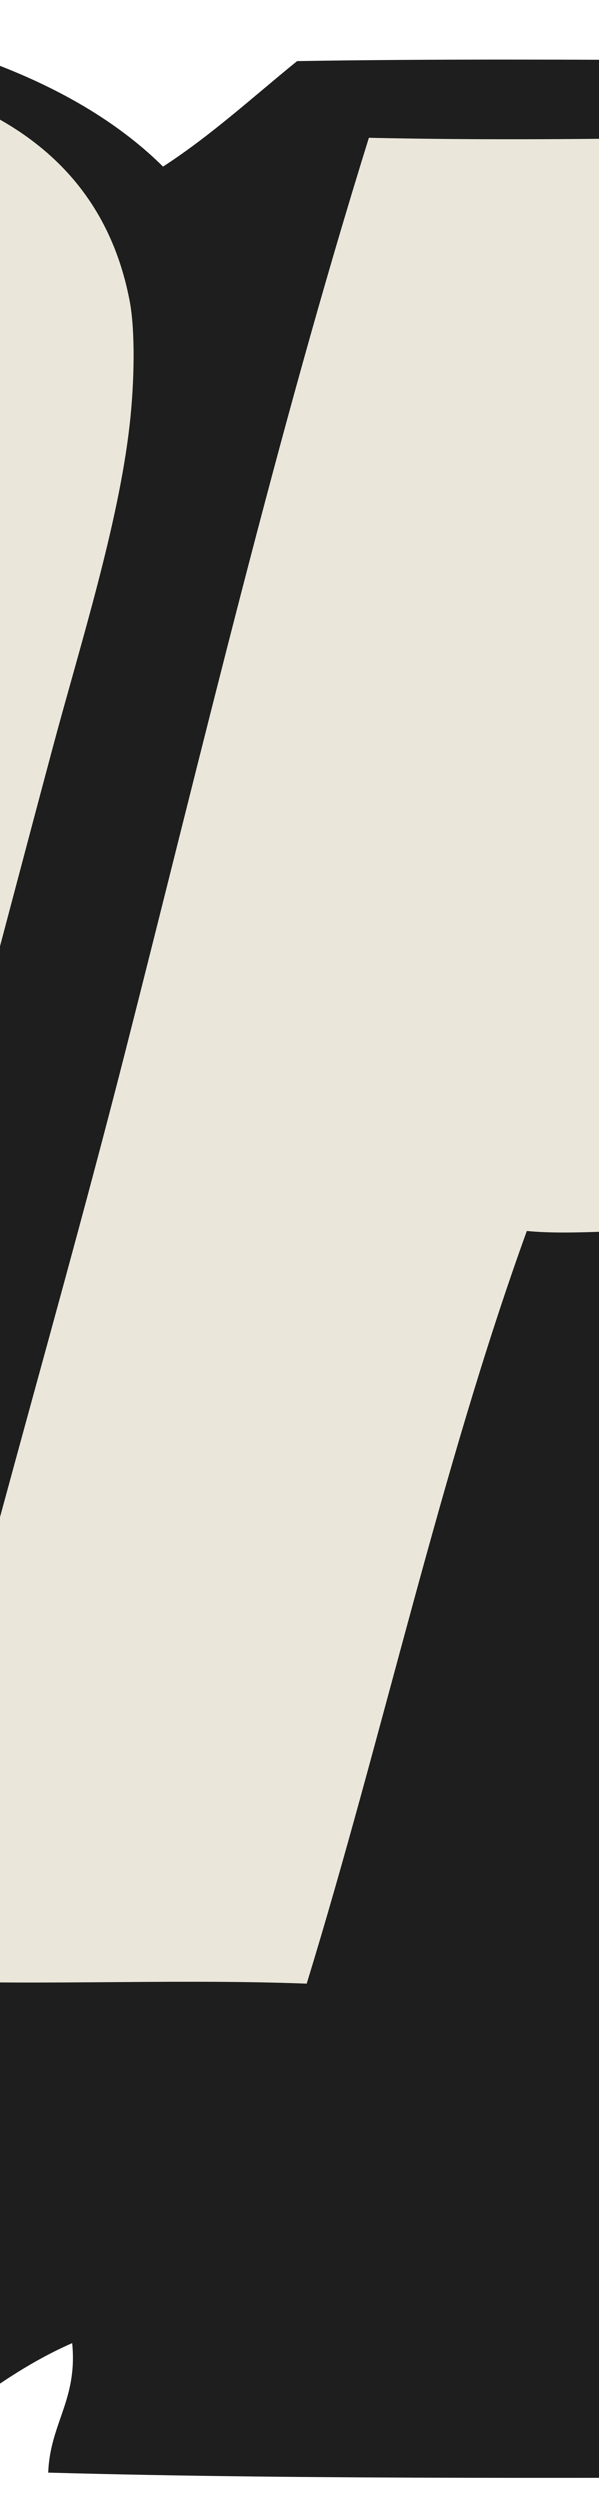 <?xml version="1.0" encoding="utf-8"?>
<!-- Generator: Adobe Illustrator 17.0.0, SVG Export Plug-In . SVG Version: 6.00 Build 0)  -->
<!DOCTYPE svg PUBLIC "-//W3C//DTD SVG 1.1//EN" "http://www.w3.org/Graphics/SVG/1.1/DTD/svg11.dtd">
<svg version="1.1" id="Layer_1" xmlns="http://www.w3.org/2000/svg" xmlns:xlink="http://www.w3.org/1999/xlink" x="0px" y="0px"
	 width="6px" height="25px" viewBox="0 0 6 25" enable-background="new 0 0 6 25" xml:space="preserve">
<g>
	<path fill-rule="evenodd" clip-rule="evenodd" fill="#1E1E1E" d="M72.785,1.235c0.441-0.182,0.773-0.474,1.151-0.719
		c3.241-0.007,7.417-0.048,11.891-0.048c-0.264,1.494-0.669,2.848-1.055,4.219c-1.321,1.268-2.719,2.459-4.123,3.644
		c-1.076,4.149-2.262,8.19-3.308,12.37c-1.747,1.242-3.385,2.592-5.082,3.884c-1.791-0.098-3.459,0.011-5.37,0
		c0.098-0.942,0.513-1.979,0.623-3.069c-0.544,0.218-1.066,0.578-1.582,0.911c-0.499,0.322-1.001,0.618-1.534,0.911
		c-1.811,0.996-3.902,1.719-6.76,1.343c-1.904-0.251-2.997-1.209-4.076-2.445c-2.251,1.75-6.687,3.358-10.356,2.205
		c-2.347-0.737-3.601-2.913-3.069-5.993c-0.729,0.04-1.658,0.29-2.637,0.24c-0.355,0.62-0.469,1.481-0.767,2.157
		c-1.233,0.905-2.5,1.963-3.835,2.973c-0.406,0.307-0.933,0.867-1.295,0.959c-0.885,0.225-1.925-0.078-2.829-0.048
		c-0.949,0.032-1.836,0.116-2.829,0c1.54-5.653,3.102-11.978,4.794-17.932c0.215-0.758,0.324-1.861,0.671-2.445
		c0.211-0.354,0.714-0.685,1.103-1.007c1.165-0.966,2.406-1.784,3.5-2.781c1.586,0,3.293,0,5.034,0c1.702,0,3.488-0.164,4.986,0
		c0.59,0.065,1.063,0.374,1.534,0.623c0.319,0.464,0.643,0.923,0.959,1.39c1.07-0.557,2.12-1.407,3.548-1.918
		c1.385-0.495,3.091-0.585,4.651-0.527c1.99,0.073,3.87,0.842,4.507,2.445c1.526-1.123,3.144-2.373,5.658-2.541
		C69.155-0.116,71.223,0.2,72.785,1.235z M72.113,1.762c-1.064-0.764-2.534-1.024-4.123-1.055c-0.986-0.019-1.662,0.324-2.445,0.479
		c-1.613,0.319-2.989,1.33-3.788,2.397c-0.61,0.815-1.122,3.046-0.767,4.171c0.351,1.115,1.214,1.941,1.918,2.877
		c0.733,0.975,1.606,1.811,2.206,2.637c0.207,0.285,0.474,0.671,0.575,1.007c0.358,1.178-0.261,2.641-1.726,2.541
		c-0.14-0.01-0.174-0.123-0.24-0.144c-0.083-0.027-0.177,0.052-0.288,0c-1.14-0.536-0.679-1.667-0.48-2.877
		c-1.338,0.016-3.073-0.035-4.315,0.048c-0.3,1.219-0.787,2.105-0.719,3.404c0.122,2.341,2.384,3.346,4.747,3.356
		c2.103,0.009,3.539-0.447,4.842-1.247c0.753-0.462,1.471-0.925,1.918-1.486c0.874-1.097,1.501-2.87,1.342-4.603
		c-0.163-1.771-1.364-2.866-2.349-3.884c-0.811-0.837-1.892-1.635-2.397-2.493c-0.364-0.617-0.479-1.412-0.288-1.966
		c0.165-0.479,1.057-0.812,1.63-0.719c1.479,0.239,1.008,2.247,0.767,3.26c1.286,0.102,2.839-0.001,4.027,0.048
		C72.78,5.861,73.578,3.051,72.113,1.762z M50.634,2.146c-0.52,0.333-0.768,0.548-1.198,1.007c-0.307,0.327-0.656,0.638-0.767,0.863
		c-0.221,0.448-0.287,1.076-0.432,1.582c-0.912,3.185-1.813,6.416-2.637,9.445c-0.145,0.534-0.356,1.093-0.432,1.63
		c-0.274,1.943,0.955,3.337,2.589,3.739c3.045,0.75,6.569-0.063,8.199-1.822c0.384-0.415,0.95-1.166,1.199-1.774
		c0.341-0.835,0.538-1.952,0.863-3.021c0.61-2.006,1.229-4.091,1.726-6.089c0.267-1.073,0.674-2.204,0.767-3.164
		c0.08-0.833,0.048-1.768-0.384-2.349c-0.338-0.456-1.4-0.976-2.253-1.199c-0.986-0.257-2.633-0.223-3.308-0.144
		C53.094,1.023,51.565,1.549,50.634,2.146z M74.511,1.379c-0.289,0.957-0.57,1.923-0.719,3.021c0.895,0.032,1.918-0.064,2.733,0.048
		c-1.252,5.189-2.767,10.115-4.027,15.295c1.248,0.08,2.828,0.08,4.075,0c1.47-5.08,2.739-10.073,4.171-15.199
		c0.935,0.006,2.073,0.109,3.069-0.048c0.256-1.039,0.636-2.207,0.815-3.164C80.747,1.275,77.733,1.261,74.511,1.379z
		 M44.881,12.838c0.65-0.592,0.87-1.529,1.246-2.445c0.596-1.448,0.885-2.692,1.247-4.315c0.166-0.744,0.44-1.565,0.432-2.253
		c-0.016-1.232-0.607-2.262-1.63-2.445c-0.658-0.118-1.548,0-2.349,0c-2.437,0-4.671-0.029-7.096,0.048
		c-1.658,6.134-3.366,12.219-4.89,18.363c1.103,0.05,3.023,0.103,4.171,0c0.538-1.875,1.035-3.791,1.63-5.61
		C40.636,14.37,43.177,14.386,44.881,12.838z"/>
	<path fill-rule="evenodd" clip-rule="evenodd" fill="#EAE7DA" d="M-4.887,0.659c2.885-0.264,5.724-0.047,6.185,2.349
		c0.057,0.294,0.05,0.809,0,1.247C1.184,5.257,0.802,6.454,0.531,7.468c-0.537,2.004-1.096,4.168-1.678,6.233
		c-0.319,1.131-0.54,2.276-0.863,3.069c-0.415,1.018-1.489,2.086-2.397,2.685c-1.66,1.095-5.126,1.697-7.432,0.863
		c-0.587-0.212-1.863-0.882-2.062-1.678c-0.406-1.631,0.418-3.428,0.767-4.938c0.56-2.427,1.321-5.107,1.966-7.575
		c0.293-1.119,0.517-1.795,1.103-2.637C-8.976,1.921-7.282,0.879-4.887,0.659z M-4.839,10.824c0.333-1.315,0.863-2.874,1.151-4.267
		c0.093-0.453,0.354-1.122,0.288-1.534c-0.187-1.164-2.415-0.738-2.829,0c-0.169,0.302-0.258,0.885-0.383,1.343
		c-0.646,2.346-1.178,4.523-1.87,6.904c-0.283,0.973-1.043,2.644-0.431,3.404c0.682,0.4,1.981,0.222,2.445-0.288
		C-5.77,14.711-5.345,12.819-4.839,10.824z"/>
	<path fill-rule="evenodd" clip-rule="evenodd" fill="#EAE7DA" d="M-11.743,0.707c0.086-0.006,0.101,0.059,0.192,0.048
		c0,0.08,0,0.16,0,0.24c-0.086-0.006-0.101,0.059-0.192,0.048C-11.812,0.979-11.812,0.771-11.743,0.707z"/>
	<path fill-rule="evenodd" clip-rule="evenodd" fill="#EAE7DA" d="M72.161,7.516c-1.189-0.049-2.742,0.054-4.027-0.048
		c0.241-1.013,0.712-3.021-0.767-3.26c-0.573-0.093-1.465,0.24-1.63,0.719c-0.191,0.554-0.076,1.348,0.288,1.966
		c0.506,0.858,1.587,1.656,2.397,2.493c0.985,1.017,2.187,2.113,2.349,3.884c0.159,1.732-0.469,3.506-1.342,4.603
		c-0.447,0.561-1.165,1.024-1.918,1.486c-1.303,0.8-2.739,1.256-4.842,1.247c-2.363-0.01-4.625-1.015-4.747-3.356
		c-0.068-1.299,0.419-2.185,0.719-3.404c1.242-0.083,2.977-0.032,4.315-0.048c-0.199,1.209-0.66,2.341,0.48,2.877
		c0.11,0.052,0.204-0.027,0.288,0c0.065,0.02,0.1,0.134,0.24,0.144c1.465,0.1,2.084-1.363,1.726-2.541
		c-0.102-0.335-0.368-0.722-0.575-1.007c-0.6-0.827-1.473-1.662-2.206-2.637c-0.703-0.936-1.566-1.761-1.918-2.877
		c-0.355-1.125,0.157-3.357,0.767-4.171c0.799-1.067,2.175-2.078,3.788-2.397c0.783-0.155,1.459-0.498,2.445-0.479
		c1.589,0.03,3.059,0.291,4.123,1.055C73.578,3.051,72.78,5.861,72.161,7.516z"/>
	<path fill-rule="evenodd" clip-rule="evenodd" fill="#EAE7DA" d="M54.565,0.851c0.675-0.079,2.322-0.113,3.308,0.144
		c0.853,0.222,1.915,0.743,2.253,1.199c0.432,0.581,0.464,1.517,0.384,2.349c-0.093,0.96-0.5,2.091-0.767,3.164
		c-0.497,1.999-1.115,4.083-1.726,6.089c-0.325,1.069-0.522,2.186-0.863,3.021c-0.248,0.608-0.815,1.359-1.199,1.774
		c-1.63,1.759-5.153,2.572-8.199,1.822c-1.634-0.402-2.863-1.797-2.589-3.739c0.076-0.537,0.286-1.096,0.432-1.63
		c0.824-3.03,1.725-6.26,2.637-9.445c0.145-0.506,0.211-1.134,0.432-1.582c0.111-0.225,0.461-0.537,0.767-0.863
		c0.431-0.459,0.678-0.673,1.198-1.007C51.565,1.549,53.094,1.023,54.565,0.851z M52.792,16.433
		c0.097-0.119,0.344-0.627,0.431-0.863c0.288-0.778,0.429-1.67,0.671-2.541c0.596-2.143,1.173-4.295,1.678-6.473
		c0.121-0.521,0.325-0.984,0.288-1.342c-0.121-1.172-1.936-1.105-2.685-0.528c-0.51,0.393-0.816,1.621-1.055,2.493
		c-0.547,1.998-1.028,3.737-1.534,5.562c-0.332,1.196-0.728,2.219-0.767,3.5c0.121,0.086,0.163,0.253,0.192,0.432
		C50.754,17.237,52.254,17.091,52.792,16.433z"/>
	<path fill-rule="evenodd" clip-rule="evenodd" fill="#EAE7DA" d="M-41.038,1.331c-0.209,3.007-0.475,6.089-0.767,9.014
		c0.356-0.233,0.454-0.695,0.623-1.055c1.217-2.583,2.456-5.326,3.692-7.959c1.258-0.038,2.721-0.034,4.075,0.048
		c-0.147,3.113-0.574,6.13-0.719,9.158c1.622-2.949,2.983-6.158,4.507-9.206c1.097,0.046,2.406-0.069,3.74,0.048
		c-2.883,6.163-5.763,12.328-8.678,18.459c-1.429-0.023-2.644,0.134-3.98-0.048c0.233-3.533,0.63-6.83,0.911-10.404
		c-0.579,0.769-0.884,1.713-1.295,2.589c-1.208,2.58-2.389,5.293-3.596,7.911c-1.182-0.046-2.447-0.059-4.075-0.048
		c0.096-5.111,0.593-10.313,0.815-15.247c-1.592-0.066-3.642-0.041-5.466-0.048c-0.58,1.29-0.886,2.854-1.39,4.219
		c1.431,0.077,3.334,0.025,4.986,0.048c-0.141,0.979-0.595,2.057-0.815,3.117c-1.389,0.027-3.035,0.049-4.938,0.048
		c-0.534,1.479-0.875,3.152-1.342,4.699c1.79,0.032,3.707-0.064,5.418,0.048c-0.333,1.058-0.695,2.086-1.055,3.117
		c-3.171-0.02-6.599,0.014-9.493-0.048c1.514-6.238,3.164-12.339,4.794-18.459C-50.62,1.255-45.783,1.271-41.038,1.331z"/>
	<path fill-rule="evenodd" clip-rule="evenodd" fill="#EAE7DA" d="M-69.038,1.283c1.566,0.032,3.26-0.064,4.746,0.048
		c0.382,2.943,0.658,5.99,1.103,8.87c0.984-2.884,1.701-6.035,2.685-8.918c1.178,0.052,2.72-0.111,3.596,0.096
		c-1.665,6.251-3.27,12.266-5.034,18.411c-1.358,0-2.717,0-4.075,0c-0.514-3.476-0.746-6.944-1.295-10.356
		c-1.109,3.35-1.882,7.036-3.02,10.356c-1.151-0.031-2.429,0.063-3.5-0.048c1.464-6.191,3.136-12.174,4.651-18.315
		C-69.155,1.357-69.107,1.309-69.038,1.283z"/>
	<path fill-rule="evenodd" clip-rule="evenodd" fill="#EAE7DA" d="M-18.168,1.379c0.172,2.177,0.366,4.448,0.48,6.616
		c1.44-1.964,2.749-4.474,4.171-6.616c1.211,0.012,2.822-0.064,4.171,0.048c-2.001,3.241-4.319,6.417-6.425,9.733
		c-0.305,0.48-0.735,0.949-0.911,1.39c-0.233,0.584-0.309,1.276-0.48,1.918c-0.449,1.692-1.025,3.536-1.582,5.418
		c-1.412-0.05-2.85,0.053-4.076-0.048c0.379-2.439,1.329-4.882,1.822-7.288c0.113-0.55-0.111-1.1-0.192-1.726
		c-0.408-3.181-0.871-6.26-1.294-9.445C-20.916,1.297-19.892,1.332-18.168,1.379z"/>
	<path fill-rule="evenodd" clip-rule="evenodd" fill="#EAE7DA" d="M84.627,1.331c-0.179,0.957-0.559,2.125-0.815,3.164
		c-0.996,0.157-2.133,0.054-3.069,0.048c-1.432,5.125-2.701,10.119-4.171,15.199c-1.248,0.08-2.828,0.08-4.075,0
		c1.261-5.18,2.776-10.106,4.027-15.295c-0.815-0.112-1.838-0.016-2.733-0.048c0.149-1.097,0.43-2.063,0.719-3.021
		C77.733,1.261,80.747,1.275,84.627,1.331z"/>
	<path fill-rule="evenodd" clip-rule="evenodd" fill="#EAE7DA" d="M11.414,10.728c0.739,0.375,1.565,0.516,1.487,1.678
		c-0.035,0.518-0.299,1.264-0.48,1.918c-0.461,1.669-1.167,3.974-1.534,5.514c-1.51-0.002-2.699,0.075-4.411-0.048
		c0.191-1.485,0.794-3.472,1.199-5.226c0.135-0.586,0.47-1.33,0.335-1.726c-0.278-0.816-1.801-0.435-2.733-0.528
		c-0.863,2.381-1.443,5.046-2.205,7.527c-1.43-0.054-2.922,0.034-4.219-0.048c0.669-3.13,1.612-6.176,2.397-9.253
		c0.784-3.073,1.511-6.162,2.445-9.158c2.318,0.052,4.611-0.048,6.808-0.048c1.253,0,3.216-0.121,3.98,0.432
		c1.421,1.028,0.533,3.041,0.096,4.699c-0.233,0.883-0.455,1.815-0.671,2.349C13.489,9.844,12.336,10.192,11.414,10.728z
		 M9.353,8.618c0.183-0.76,0.739-1.833,0.863-2.685c0.276-1.9-1.472-1.174-2.637-1.343C6.978,5.94,6.65,7.562,6.188,9.05
		C7.109,9.11,8.848,9.28,9.353,8.618z"/>
	<path fill-rule="evenodd" clip-rule="evenodd" fill="#EAE7DA" d="M21.723,1.426c-0.503,2.08-1.046,3.997-1.534,5.993
		c0.565-0.342,0.926-0.939,1.39-1.438c1.352-1.455,2.704-3.08,4.076-4.555c1.232-0.079,2.795-0.08,4.027,0
		c-0.921,1.46-2.026,2.777-3.069,4.123c-1.04,1.343-2.082,2.674-3.116,4.027c0.724,3.496,1.484,6.737,2.157,10.212
		c-1.932,0.103-3.341,0.082-4.843,0.048c-0.532-2.713-1.047-5.442-1.582-8.151c-0.957,2.575-1.636,5.429-2.445,8.151
		c-1.476,0.038-2.869,0.023-4.555,0c0.298-1.53,0.729-3.047,1.199-4.555c0.466-1.495,0.795-3.042,1.247-4.555
		c0.455-1.523,0.947-3.062,1.342-4.603c0.399-1.556,0.884-3.194,1.342-4.651C18.699,1.288,20.291,1.379,21.723,1.426z"/>
	<path fill-rule="evenodd" clip-rule="evenodd" fill="#EAE7DA" d="M37.641,14.18c-0.595,1.819-1.092,3.735-1.63,5.61
		c-1.148,0.103-3.068,0.05-4.171,0c1.524-6.144,3.232-12.229,4.89-18.363c2.425-0.077,4.659-0.048,7.096-0.048
		c0.802,0,1.692-0.118,2.349,0c1.023,0.183,1.615,1.213,1.63,2.445c0.009,0.688-0.266,1.51-0.432,2.253
		c-0.362,1.623-0.651,2.867-1.247,4.315c-0.377,0.916-0.596,1.854-1.246,2.445C43.177,14.386,40.636,14.37,37.641,14.18z
		 M41.572,10.392c0.546-0.937,1.117-2.8,1.391-4.123c0.079-0.38,0.135-0.778,0.096-1.007c-0.162-0.949-1.832-0.869-2.781-0.623
		c-0.572,2.018-1.131,4.047-1.678,6.089C39.537,11.185,40.875,10.921,41.572,10.392z"/>
	<path fill-rule="evenodd" clip-rule="evenodd" fill="#1E1E1E" d="M50.011,16.673c-0.029-0.179-0.07-0.345-0.192-0.432
		c0.039-1.281,0.435-2.304,0.767-3.5c0.506-1.824,0.988-3.564,1.534-5.562c0.239-0.872,0.545-2.1,1.055-2.493
		c0.749-0.577,2.564-0.645,2.685,0.528c0.037,0.359-0.167,0.822-0.288,1.342c-0.505,2.178-1.082,4.329-1.678,6.473
		c-0.242,0.871-0.383,1.763-0.671,2.541c-0.088,0.237-0.335,0.745-0.431,0.863C52.254,17.091,50.754,17.237,50.011,16.673z"/>
	<path fill-rule="evenodd" clip-rule="evenodd" fill="#1E1E1E" d="M-6.469,16.385c-0.464,0.51-1.763,0.688-2.445,0.288
		c-0.611-0.76,0.148-2.431,0.431-3.404c0.693-2.382,1.224-4.558,1.87-6.904c0.126-0.457,0.214-1.041,0.383-1.343
		c0.414-0.738,2.642-1.164,2.829,0c0.066,0.413-0.194,1.081-0.288,1.534c-0.288,1.393-0.818,2.953-1.151,4.267
		C-5.345,12.819-5.77,14.711-6.469,16.385z"/>
	<path fill-rule="evenodd" clip-rule="evenodd" fill="#1E1E1E" d="M38.599,10.728c0.547-2.042,1.107-4.071,1.678-6.089
		c0.949-0.246,2.619-0.326,2.781,0.623c0.039,0.229-0.017,0.627-0.096,1.007c-0.274,1.323-0.844,3.187-1.391,4.123
		C40.875,10.921,39.537,11.185,38.599,10.728z"/>
	<path fill-rule="evenodd" clip-rule="evenodd" fill="#1E1E1E" d="M6.188,9.05c0.462-1.488,0.79-3.11,1.39-4.459
		c1.166,0.169,2.914-0.558,2.637,1.343c-0.124,0.852-0.68,1.925-0.863,2.685C8.848,9.28,7.109,9.11,6.188,9.05z"/>
	<path fill-rule="evenodd" clip-rule="evenodd" fill="#1E1E1E" d="M1.633,1.666c0.485-0.314,0.901-0.697,1.343-1.055
		c2.667-0.044,5.695,0.024,8.438,0c0.846-0.007,1.738-0.138,2.541,0.048c0.524,0.121,0.923,0.549,1.391,0.815
		c0.49-0.197,0.759-0.615,1.151-0.911c2.094,0,4.187,0,6.281,0c-0.059,0.676-0.217,1.253-0.336,1.87
		c0.48-0.143,0.907-0.535,1.342-0.863c0.433-0.326,0.873-0.662,1.247-1.007c1.828,0.018,4.338,0.025,6.329,0
		c0.118,0.218-0.181,0.442-0.287,0.575c-2.199,2.752-4.47,5.784-6.665,8.582c0.785,3.689,1.604,7.346,2.445,10.979
		c-1.754,1.299-3.367,2.738-5.082,4.076c-2.142,0-4.283,0-6.425,0c-0.188-0.596-0.336-1.23-0.623-1.726
		c-0.514,0.094-0.833,0.538-1.295,0.863c-0.393,0.277-0.902,0.774-1.295,0.863c-0.85,0.193-2.013,0-3.02,0
		c-2.91,0-5.98,0.026-8.63-0.048c0.018-0.493,0.296-0.727,0.24-1.295c-0.79,0.345-1.349,0.921-2.062,1.343c-1.822,0-3.644,0-5.466,0
		c0.085-0.746,0.273-1.389,0.336-2.157c-0.743,0.229-1.437,0.745-2.253,1.15c-1.486,0.738-3.322,1.385-5.658,1.199
		c-2.475-0.197-3.717-1.315-4.699-3.069c-1.366,0.871-2.503,1.972-3.835,2.877c-2.043,0.031-4.084,0.049-5.85,0
		c0.566-2.123,1.14-4.245,1.726-6.425c0.187-0.695,0.502-1.437,0.575-2.109c0.072-0.66-0.162-1.391-0.24-2.11
		c-0.223-2.062-0.499-4.242-0.815-6.425C-28.024,8.09-28.119,8.75-28.38,9.29c-1.781,3.673-3.676,7.604-5.418,11.411
		c-1.164,1.016-2.66,1.995-4.027,3.069c-0.411,0.323-0.932,0.908-1.342,1.007c-0.782,0.189-1.826,0-2.733,0
		c-0.921,0-1.783-0.001-2.493-0.048c0.098-0.717,0.318-1.312,0.432-2.014c-0.619,0.096-1.045,0.594-1.582,0.959
		c-0.486,0.33-1.172,1.027-1.774,1.103c-0.234,0.029-0.482-0.04-0.719-0.048c-1.313-0.045-2.851,0.051-4.267,0
		c-0.044-0.401,0.198-0.917,0.144-1.486c-0.467,0.095-0.772,0.452-1.151,0.719c-0.337,0.237-0.741,0.66-1.103,0.767
		c-0.522,0.154-1.434,0.023-2.158,0.048c-2.153,0.074-5.409-0.184-8.199,0c-0.182-0.234-0.265-0.566-0.527-0.719
		c-0.372,0.089-0.544,0.622-0.959,0.719c-0.31,0.073-0.86,0.005-1.247,0c-1.207-0.017-2.634-0.002-3.884,0
		c-0.174-0.704-0.153-1.391-0.336-2.014c-1.05,0.548-1.845,1.351-2.781,2.014c-1.774,0-3.548,0-5.322,0
		c1.01-4.639,2.541-9.734,3.74-14.623c0.321-1.31,0.628-2.45,1.007-3.836c0.156-0.571,0.191-1.247,0.432-1.726
		c0.226-0.452,0.764-0.65,1.247-1.055c1.265-1.06,2.413-2.127,3.74-3.069c1.998,0,3.995,0,5.993,0
		c0.131,0.397,0.182,0.873,0.288,1.295c0.627-0.06,1.353-1.17,1.966-1.295c0.522-0.106,1.175,0.121,1.726,0.096
		c5.917-0.273,13.837-0.021,19.322-0.048c0.097,0.382,0.065,0.893,0.192,1.247c0.697-0.083,1.121-1.012,1.774-1.199
		c0.727-0.208,1.841,0,2.781,0c0.951,0,1.906,0,2.829,0c0.135,0.425,0.044,1.075,0.144,1.534c0.901-0.362,1.483-1.042,2.254-1.534
		c1.886,0,3.772,0,5.658,0c-0.042,0.326-0.243,0.492-0.24,0.863c0.546-0.173,0.872-0.567,1.295-0.863c2.109,0,4.219,0,6.329,0
		c0.153,0.594,0.053,1.602,0.144,2.11c1.03-0.601,1.804-1.456,2.781-2.11c2.048,0.012,4.044-0.006,6.185,0
		c0.272-0.096,0.122,0.229,0.336,0.192C-5.087-0.32-0.323-0.273,1.633,1.666z M-10.065,3.488c-0.585,0.842-0.81,1.517-1.103,2.637
		c-0.645,2.469-1.405,5.149-1.966,7.575c-0.349,1.51-1.174,3.307-0.767,4.938c0.198,0.796,1.475,1.466,2.062,1.678
		c2.306,0.835,5.771,0.232,7.432-0.863c0.908-0.599,1.982-1.667,2.397-2.685c0.323-0.793,0.544-1.938,0.863-3.069
		c0.582-2.065,1.141-4.229,1.678-6.233c0.272-1.014,0.653-2.211,0.767-3.213c0.05-0.437,0.057-0.952,0-1.247
		C0.837,0.612-2.002,0.395-4.887,0.659C-7.282,0.879-8.976,1.921-10.065,3.488z M-55.086,1.331
		c-1.63,6.12-3.281,12.221-4.794,18.459c2.894,0.062,6.322,0.028,9.493,0.048c0.36-1.031,0.722-2.059,1.055-3.117
		c-1.71-0.112-3.628-0.016-5.418-0.048c0.467-1.547,0.808-3.22,1.342-4.699c1.903,0.001,3.55-0.021,4.938-0.048
		c0.22-1.059,0.674-2.137,0.815-3.117c-1.652-0.023-3.556,0.029-4.986-0.048c0.504-1.365,0.811-2.929,1.39-4.219
		c1.824,0.007,3.873-0.018,5.466,0.048c-0.222,4.934-0.719,10.136-0.815,15.247c1.629-0.012,2.893,0.001,4.075,0.048
		c1.207-2.618,2.388-5.331,3.596-7.911c0.41-0.876,0.716-1.82,1.295-2.589c-0.281,3.574-0.678,6.871-0.911,10.404
		c1.336,0.182,2.55,0.025,3.98,0.048c2.915-6.131,5.795-12.296,8.678-18.459c-1.333-0.117-2.643-0.002-3.74-0.048
		c-1.524,3.047-2.885,6.256-4.507,9.206c0.146-3.028,0.572-6.045,0.719-9.158c-1.355-0.082-2.818-0.086-4.075-0.048
		c-1.236,2.633-2.475,5.376-3.692,7.959c-0.17,0.36-0.267,0.822-0.623,1.055c0.292-2.925,0.558-6.007,0.767-9.014
		C-45.783,1.271-50.62,1.255-55.086,1.331z M-69.182,1.426c-1.515,6.141-3.187,12.124-4.651,18.315
		c1.072,0.111,2.349,0.017,3.5,0.048c1.138-3.32,1.911-7.006,3.02-10.356c0.549,3.412,0.781,6.88,1.295,10.356
		c1.359,0,2.717,0,4.075,0c1.764-6.145,3.369-12.16,5.034-18.411c-0.876-0.207-2.418-0.044-3.596-0.096
		c-0.984,2.883-1.701,6.034-2.685,8.918c-0.445-2.88-0.721-5.928-1.103-8.87c-1.487-0.112-3.18-0.016-4.746-0.048
		C-69.107,1.309-69.155,1.357-69.182,1.426z M-22.483,1.379c0.424,3.186,0.887,6.265,1.294,9.445
		c0.08,0.626,0.305,1.176,0.192,1.726c-0.493,2.406-1.443,4.849-1.822,7.288c1.226,0.101,2.664-0.003,4.076,0.048
		c0.557-1.882,1.133-3.726,1.582-5.418c0.17-0.642,0.247-1.334,0.48-1.918c0.176-0.441,0.606-0.91,0.911-1.39
		c2.105-3.316,4.424-6.492,6.425-9.733c-1.349-0.112-2.96-0.036-4.171-0.048c-1.422,2.142-2.731,4.653-4.171,6.616
		c-0.114-2.168-0.307-4.439-0.48-6.616C-19.892,1.332-20.916,1.297-22.483,1.379z M13.908,8.81c0.216-0.534,0.438-1.466,0.671-2.349
		c0.438-1.657,1.326-3.67-0.096-4.699c-0.764-0.552-2.727-0.432-3.98-0.432c-2.197,0-4.49,0.099-6.808,0.048
		C2.761,4.375,2.034,7.463,1.25,10.536c-0.785,3.077-1.728,6.124-2.397,9.253c1.297,0.082,2.789-0.006,4.219,0.048
		c0.763-2.482,1.342-5.146,2.205-7.527c0.931,0.092,2.454-0.289,2.733,0.528c0.135,0.395-0.2,1.14-0.335,1.726
		c-0.405,1.754-1.008,3.741-1.199,5.226c1.712,0.123,2.901,0.046,4.411,0.048c0.367-1.54,1.073-3.845,1.534-5.514
		c0.181-0.653,0.444-1.399,0.48-1.918c0.079-1.163-0.747-1.303-1.487-1.678C12.336,10.192,13.489,9.844,13.908,8.81z M17.359,1.474
		c-0.459,1.457-0.943,3.095-1.342,4.651c-0.395,1.541-0.888,3.08-1.342,4.603c-0.452,1.513-0.781,3.06-1.247,4.555
		c-0.47,1.508-0.901,3.025-1.199,4.555c1.686,0.023,3.079,0.038,4.555,0c0.81-2.722,1.489-5.575,2.445-8.151
		c0.535,2.709,1.05,5.438,1.582,8.151c1.501,0.034,2.911,0.055,4.843-0.048c-0.673-3.476-1.434-6.717-2.157-10.212
		c1.034-1.353,2.076-2.685,3.116-4.027c1.043-1.346,2.148-2.664,3.069-4.123c-1.232-0.08-2.795-0.079-4.027,0
		c-1.372,1.475-2.724,3.1-4.076,4.555c-0.464,0.5-0.826,1.096-1.39,1.438c0.488-1.996,1.031-3.913,1.534-5.993
		C20.291,1.379,18.699,1.288,17.359,1.474z"/>
</g>
</svg>
